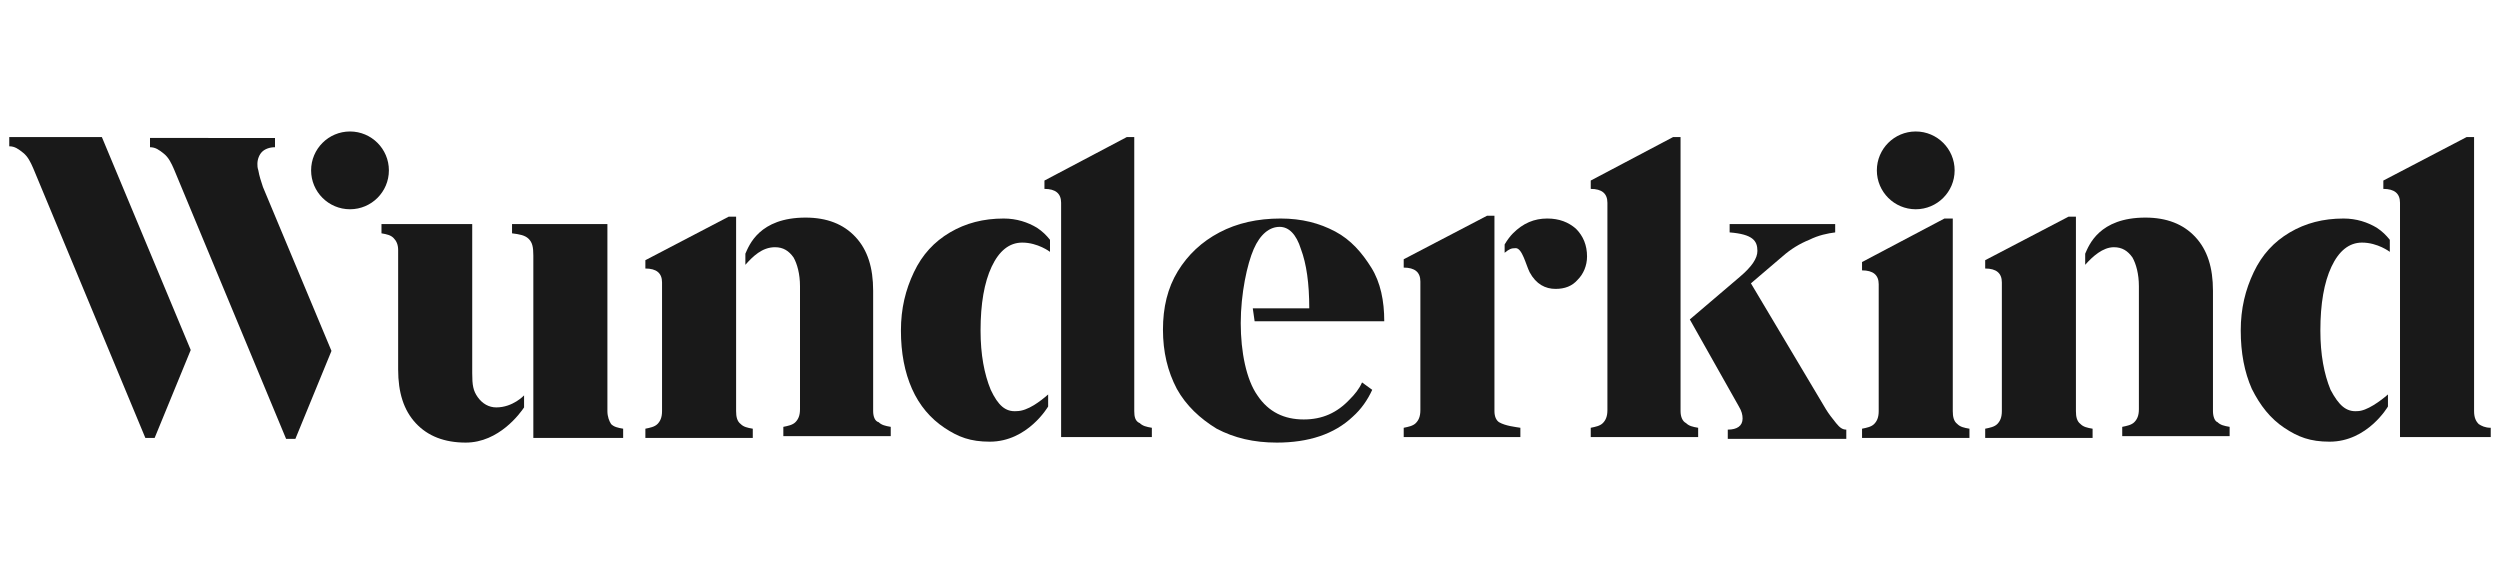 <?xml version="1.0" encoding="utf-8"?>
<!-- Generator: Adobe Illustrator 28.3.0, SVG Export Plug-In . SVG Version: 6.00 Build 0)  -->
<svg version="1.1" id="Layer_1" xmlns="http://www.w3.org/2000/svg" xmlns:xlink="http://www.w3.org/1999/xlink" x="0px" y="0px"
	 viewBox="0 0 270 62" style="enable-background:new 0 0 270 62;" xml:space="preserve">
<style type="text/css">
	.st0{fill:#191919;}
</style>
<g>
	<path class="st0" d="M167.1,23.6c-1.4,0-2.6,0.5-3.7,1.6c-0.3,0.3-0.6,0.7-0.9,1.2v0.9c0.5-0.4,0.7-0.5,1.2-0.5
		c0.7,0,1.1,1.8,1.5,2.6c0.7,1.3,1.7,1.8,2.8,1.8c1,0,1.8-0.3,2.4-1c0.6-0.6,1-1.5,1-2.5c0-1.2-0.4-2.2-1.2-3
		C169.4,24,168.4,23.6,167.1,23.6z"/>
	<path class="st0" d="M135.5,34.7h14c0-2.2-0.4-4.2-1.4-5.8s-2.2-3-3.9-3.9c-1.7-0.9-3.6-1.4-5.9-1.4c-2.5,0-4.7,0.5-6.6,1.5
		s-3.4,2.4-4.5,4.2s-1.6,3.9-1.6,6.3c0,2.4,0.5,4.5,1.5,6.4c1,1.8,2.5,3.2,4.3,4.3c1.9,1,4,1.5,6.5,1.5c3.4,0,6.2-0.9,8.2-2.8
		c0.9-0.8,1.6-1.8,2.1-2.9l-1.1-0.8c-0.3,0.7-0.8,1.3-1.3,1.8c-1.4,1.5-3,2.2-5,2.2c-2.1,0-3.8-0.8-5-2.6c-1.2-1.7-1.8-4.7-1.8-7.8
		c0-3.2,0.7-6.4,1.4-8c0.7-1.6,1.7-2.4,2.8-2.4c1,0,1.8,0.8,2.3,2.4c0.6,1.6,0.9,3.7,0.9,6.4h-6.1L135.5,34.7L135.5,34.7z"/>
	<path class="st0" d="M27.9,18.4c-0.1-0.3-0.1-0.5-0.1-0.7c0-0.5,0.2-1,0.5-1.3c0.3-0.3,0.8-0.5,1.4-0.5v-1H16.2v1
		c0.6,0,1,0.3,1.5,0.7c0.5,0.4,0.8,1,1.1,1.7l12.1,29.1h1l3.9-9.5l-7.4-17.7C28.2,19.6,28,19,27.9,18.4z"/>
	<path class="st0" d="M1,14.8v1c0.6,0,1,0.3,1.5,0.7c0.5,0.4,0.8,1,1.1,1.7l12.1,29.1h1l3.9-9.5L11,14.8H1z"/>
	<path class="st0" d="M161.4,44.4v-0.5V23.3h-0.8l-9,4.7v0.9c1.2,0,1.8,0.5,1.8,1.5v13.9c0,0.7-0.2,1.1-0.5,1.4
		c-0.3,0.3-0.8,0.4-1.3,0.5v1h12.6v-1c-0.6-0.1-1.6-0.2-2.3-0.6C161.6,45.4,161.4,45,161.4,44.4z"/>
	<path class="st0" d="M79.5,44.4v-21h-0.8l-9,4.7v0.9c1.2,0,1.8,0.5,1.8,1.5v13.9c0,0.7-0.2,1.1-0.5,1.4s-0.8,0.4-1.3,0.5v1h11.6v-1
		c-0.6-0.1-1-0.2-1.3-0.5C79.6,45.5,79.5,45,79.5,44.4z"/>
	<path class="st0" d="M210.9,44.4V23.6H210l-8.9,4.7v0.9c1.2,0,1.8,0.5,1.8,1.5v13.7c0,0.7-0.2,1.1-0.5,1.4
		c-0.3,0.3-0.8,0.4-1.3,0.5v1h11.6v-1c-0.6-0.1-1-0.2-1.3-0.5C211,45.5,210.9,45,210.9,44.4z"/>
	<path class="st0" d="M181.5,44.4V14.8h-0.8l-8.9,4.7v0.9c1.2,0,1.8,0.5,1.8,1.5v22.4c0,0.7-0.2,1.1-0.5,1.4
		c-0.3,0.3-0.8,0.4-1.3,0.5v1h11.6v-1c-0.6-0.1-1-0.2-1.3-0.5C181.7,45.5,181.5,45,181.5,44.4z"/>
	<path class="st0" d="M197.2,44.2l-8.1-13.6l3.4-2.9c0.9-0.8,1.9-1.4,2.9-1.8c1-0.5,2-0.7,2.8-0.8v-0.9h-11.4v0.9c2.5,0.2,3,0.9,3,2
		c0,0.8-0.6,1.7-1.9,2.8l-5.4,4.6l5.3,9.4c0.3,0.5,0.4,0.9,0.4,1.3c0,0.8-0.6,1.2-1.6,1.2v1h12.8v-1c-0.4,0-0.7-0.2-1.1-0.7
		C197.9,45.2,197.5,44.7,197.2,44.2z"/>
	<path class="st0" d="M65.6,44.4V24.2H55.3v1c0.8,0.1,1.4,0.2,1.8,0.6s0.5,0.9,0.5,1.8v9l0,5.7v5h9.7v-1c-0.6-0.1-1-0.2-1.3-0.5
		C65.8,45.5,65.6,45,65.6,44.4z"/>
	<path class="st0" d="M122.5,44.4V14.8h-0.8l-8.9,4.7v0.9c1.2,0,1.8,0.5,1.8,1.5v25.3h9.8v-1c-0.6-0.1-1-0.2-1.3-0.5
		C122.6,45.5,122.5,45,122.5,44.4z"/>
	<circle class="st0" cx="37.8" cy="18.4" r="4.2"/>
	<circle class="st0" cx="206.9" cy="18.4" r="4.2"/>
	<path class="st0" d="M53.6,44c-0.8,0-1.5-0.4-2-1.1S51,41.6,51,40.3V24.2h-9.8v1c0.6,0.1,1,0.2,1.3,0.5S43,26.4,43,27v12.9
		c0,2.5,0.6,4.4,1.9,5.8s3.1,2.1,5.4,2.1c3.6,0,5.9-3.2,6.3-3.8v-1.3C56.6,42.7,55.4,44,53.6,44z"/>
	<path class="st0" d="M94.3,44.4V31.4c0-2.5-0.6-4.4-1.9-5.8c-1.3-1.4-3.1-2.1-5.4-2.1c-5,0-6.1,3-6.5,3.9v1.2
		c0.8-0.9,1.8-1.9,3.2-1.9c0.9,0,1.5,0.4,2,1.1c0.4,0.7,0.7,1.8,0.7,3.1v13.3c0,0.7-0.2,1.1-0.5,1.4c-0.3,0.3-0.8,0.4-1.3,0.5v1
		h11.6v-1c-0.6-0.1-1-0.2-1.3-0.5C94.5,45.5,94.3,45,94.3,44.4z"/>
	<path class="st0" d="M224.2,44.4v-21h-0.8l-9,4.7v0.9c1.2,0,1.8,0.5,1.8,1.5v13.9c0,0.7-0.2,1.1-0.5,1.4c-0.3,0.3-0.8,0.4-1.3,0.5
		v1H226v-1c-0.6-0.1-1-0.2-1.3-0.5C224.3,45.5,224.2,45,224.2,44.4z"/>
	<path class="st0" d="M267.7,45.8c-0.3-0.3-0.5-0.7-0.5-1.4V14.8h-0.8l-9,4.7v0.9c1.2,0,1.8,0.5,1.8,1.5v25.3h9.8v-1
		C268.4,46.2,268,46,267.7,45.8z"/>
	<path class="st0" d="M251.7,42.1c-0.7-1.7-1.1-3.8-1.1-6.4c0-2.9,0.4-5.2,1.2-6.9s1.9-2.6,3.3-2.6c1.7,0,3,1,3,1v-1.3
		c-0.4-0.5-0.8-0.9-1.4-1.3c-1-0.6-2.2-1-3.6-1c-2.2,0-4.1,0.5-5.8,1.5c-1.7,1-3,2.4-3.9,4.3s-1.4,3.9-1.4,6.3
		c0,2.4,0.4,4.5,1.2,6.3l0,0c0,0,0,0,0,0c0,0,0,0,0,0l0,0c0.9,1.8,2,3.2,3.5,4.2c1.5,1,2.8,1.5,4.9,1.5c4.1,0,6.3-3.8,6.3-3.8v-1.3
		c-0.8,0.7-2.3,1.8-3.3,1.8C253.4,44.5,252.6,43.8,251.7,42.1z"/>
	<path class="st0" d="M239,44.4V31.4c0-2.5-0.6-4.4-1.9-5.8c-1.3-1.4-3.1-2.1-5.4-2.1c-5,0-6.1,3-6.5,3.9v1.2
		c0.8-0.9,1.9-1.9,3.1-1.9c0.9,0,1.5,0.4,2,1.1c0.4,0.7,0.7,1.8,0.7,3.1v13.3c0,0.7-0.2,1.1-0.5,1.4c-0.3,0.3-0.8,0.4-1.3,0.5v1
		h11.6v-1c-0.6-0.1-1-0.2-1.3-0.5C239.2,45.5,239,45,239,44.4z"/>
	<path class="st0" d="M107,42.1c-0.7-1.7-1.1-3.8-1.1-6.4c0-2.9,0.4-5.2,1.2-6.9s1.9-2.6,3.3-2.6c1.7,0,3,1,3,1v-1.3
		c-0.4-0.5-0.8-0.9-1.4-1.3c-1-0.6-2.2-1-3.6-1c-2.2,0-4.1,0.5-5.8,1.5s-3,2.4-3.9,4.3s-1.4,3.9-1.4,6.3c0,2.4,0.4,4.5,1.2,6.3l0,0
		c0,0,0,0,0,0c0,0,0,0,0,0l0,0c0.8,1.8,2,3.2,3.5,4.2c1.5,1,2.8,1.5,4.9,1.5c4.1,0,6.3-3.8,6.3-3.8v-1.3c-0.8,0.7-2.2,1.8-3.4,1.8
		C108.6,44.5,107.8,43.8,107,42.1z"/>
</g>
</svg>

